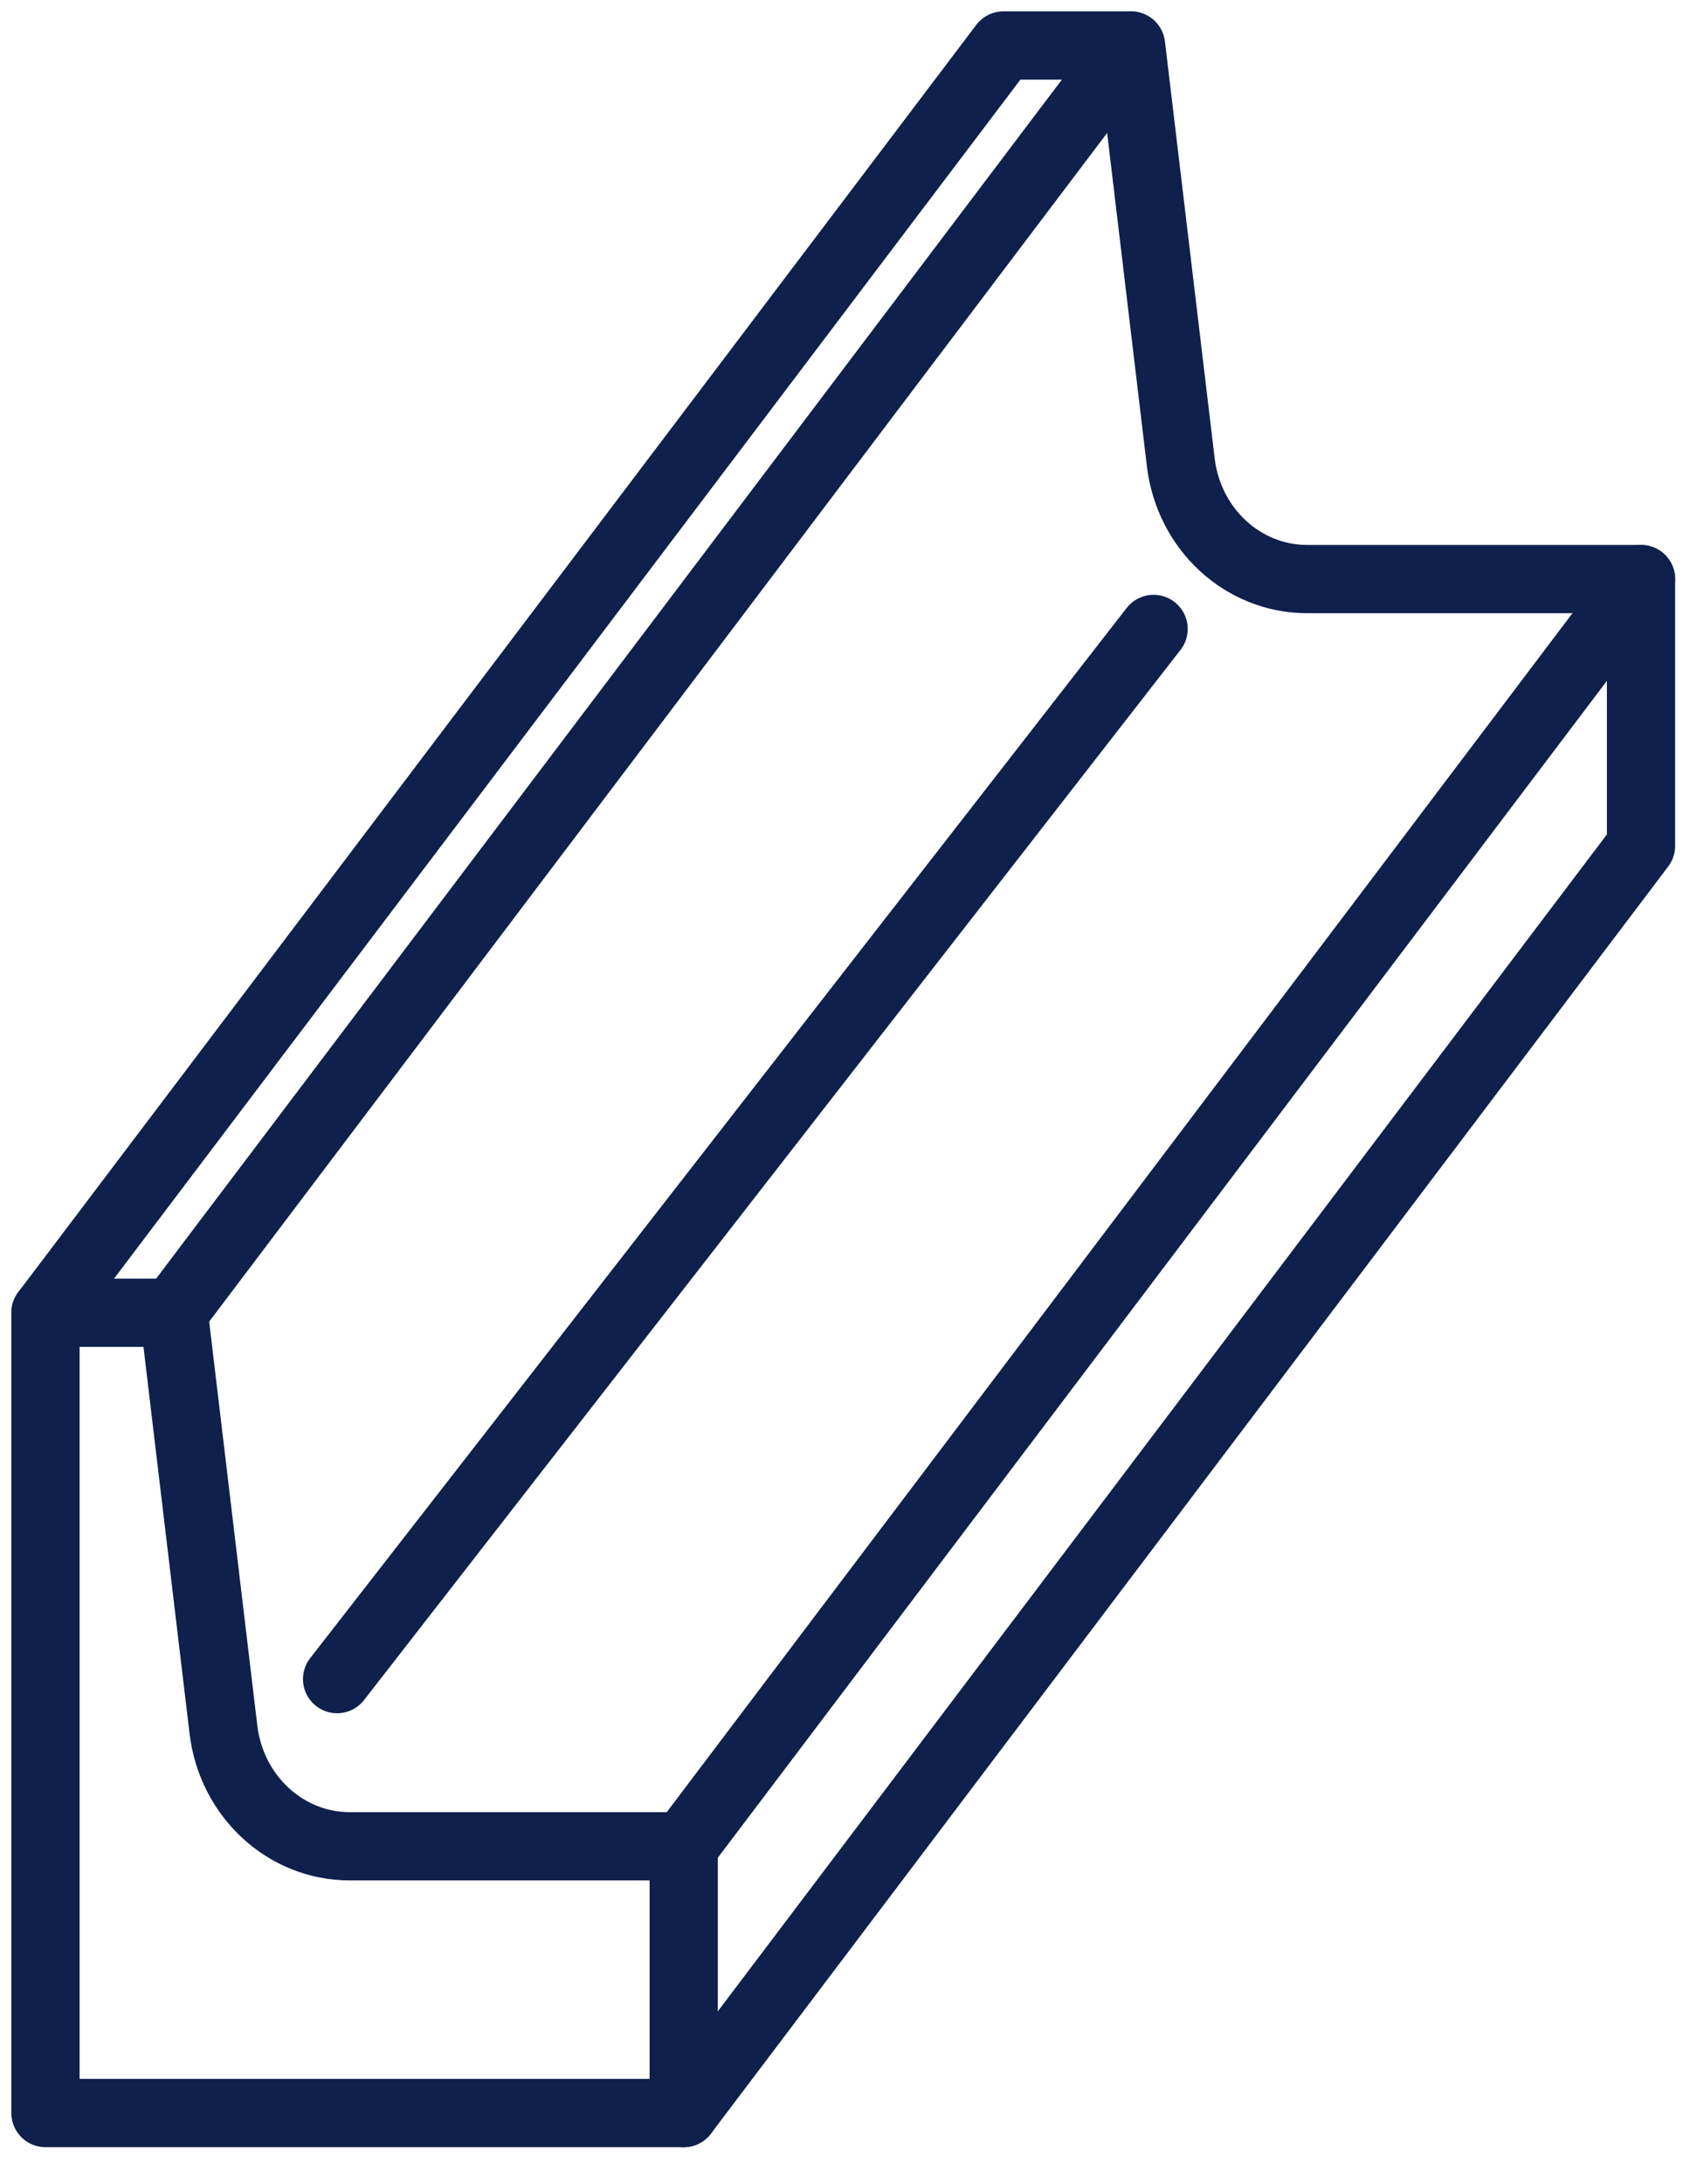 <svg width="37" height="48" viewBox="0 0 37 48" fill="none" xmlns="http://www.w3.org/2000/svg">
<path d="M1 28.849V46.437H15.031V40.575H7.692C6.275 40.575 5.088 39.475 4.912 38.01L3.82 28.849H1Z" stroke="#0E204B" stroke-width="1.5" stroke-miterlimit="10" stroke-linecap="round" stroke-linejoin="round"/>
<path d="M24.852 1L3.806 28.849" stroke="#0E204B" stroke-width="1.5" stroke-miterlimit="10" stroke-linecap="round" stroke-linejoin="round"/>
<path d="M15.031 46.438L36.077 18.589V12.726H28.738C27.322 12.726 26.134 11.627 25.959 10.161L24.866 1H22.06L1 28.849" stroke="#0E204B" stroke-width="1.5" stroke-miterlimit="10" stroke-linecap="round" stroke-linejoin="round"/>
<path d="M36.077 12.726L15.031 40.575" stroke="#0E204B" stroke-width="1.5" stroke-miterlimit="10" stroke-linecap="round" stroke-linejoin="round"/>
<path d="M25.361 13.822L7.411 36.901" stroke="#0E204B" stroke-width="1.5" stroke-miterlimit="10" stroke-linecap="round" stroke-linejoin="round"/>
</svg>
